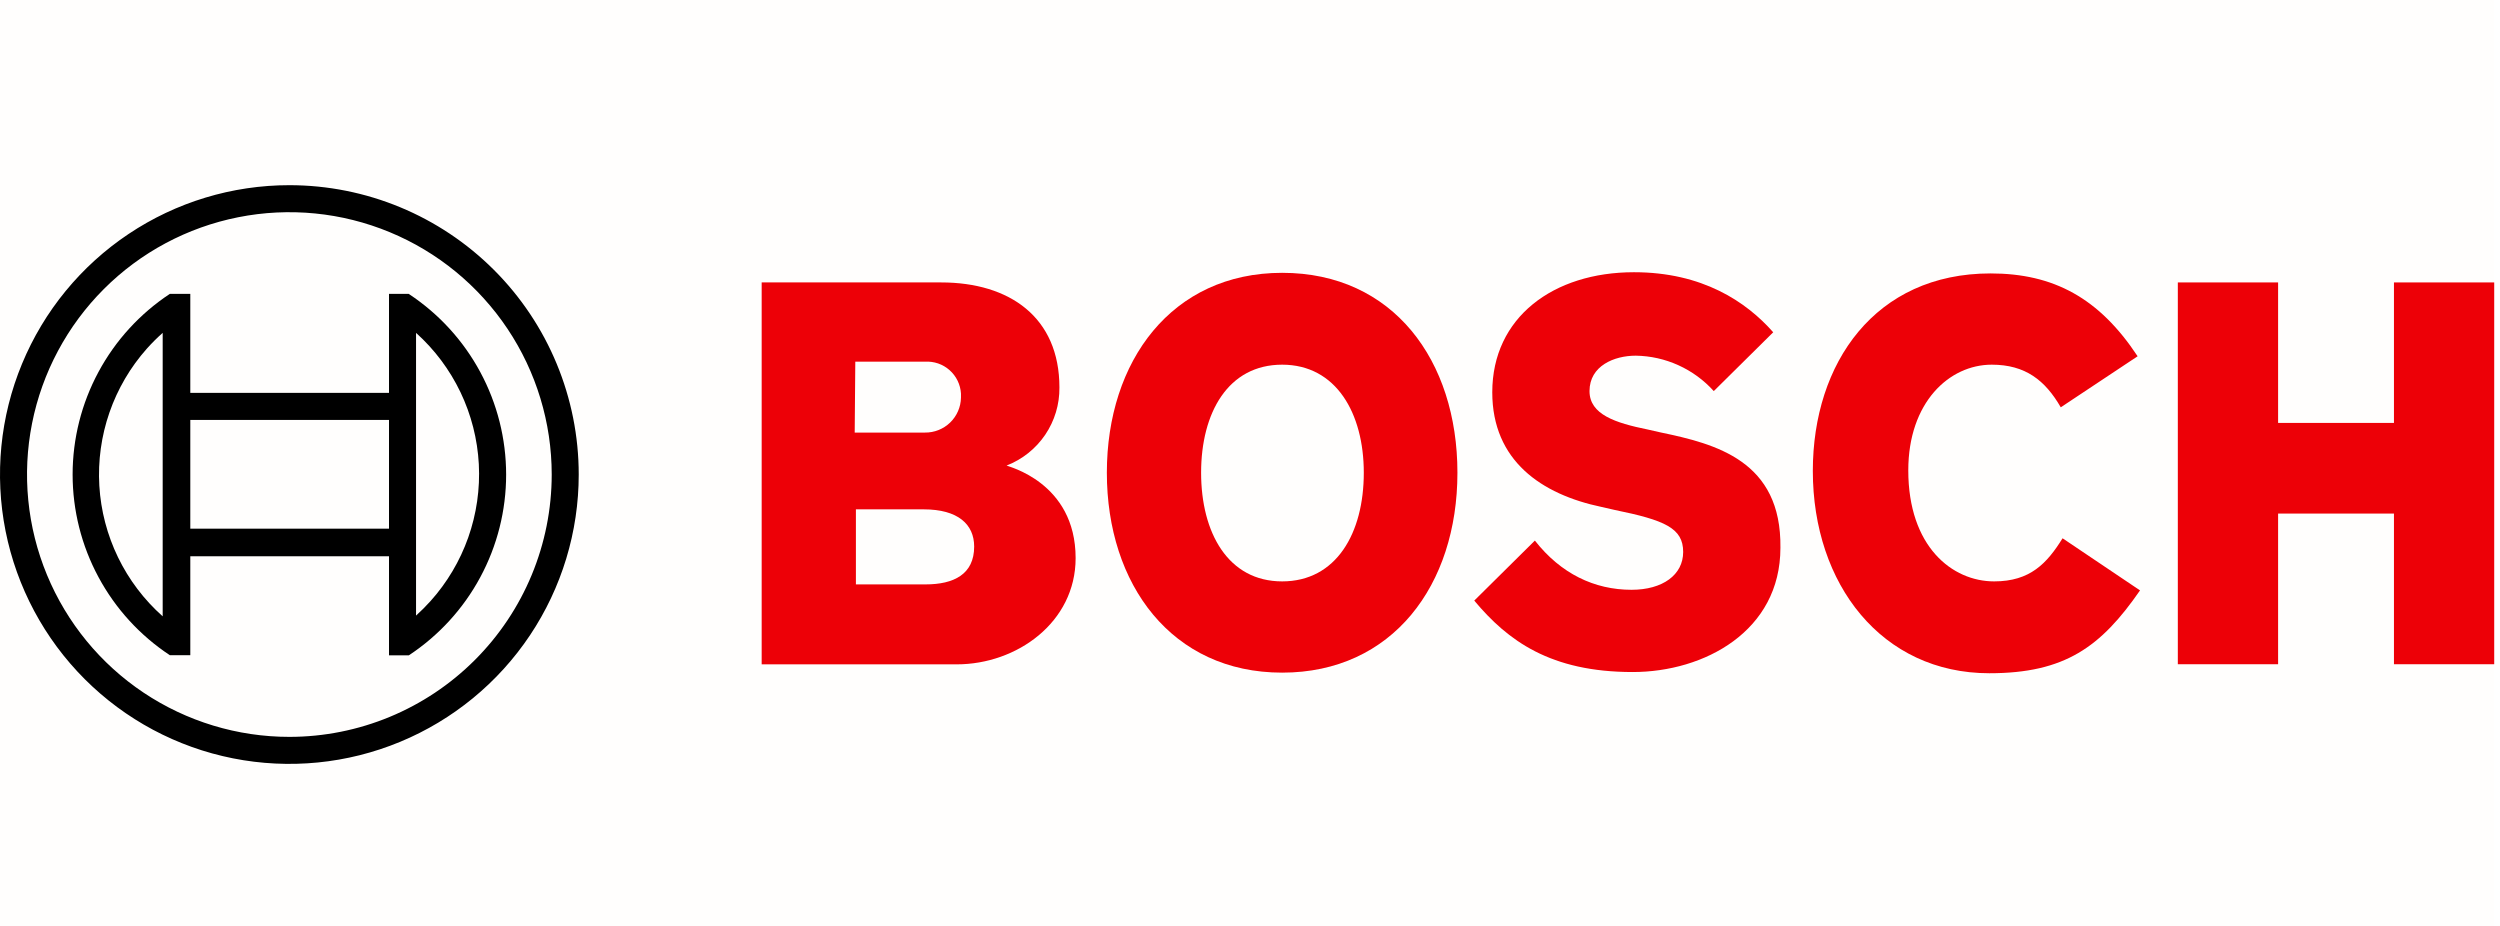 <svg width="108" height="40" viewBox="0 0 108 40" fill="none" xmlns="http://www.w3.org/2000/svg">
<rect width="107.75" height="40" fill="#FEC202" fill-opacity="0.01"/>
<path fill-rule="evenodd" clip-rule="evenodd" d="M43.485 20.111C44.163 19.848 44.745 19.385 45.153 18.782C45.561 18.18 45.775 17.467 45.767 16.74C45.767 13.705 43.614 12.201 40.658 12.201H32.904V28.7H41.332C43.926 28.7 46.467 26.885 46.467 24.11C46.467 20.811 43.485 20.142 43.485 20.111ZM36.949 15.624H39.958C40.15 15.613 40.343 15.639 40.526 15.701C40.709 15.764 40.877 15.862 41.021 15.99C41.166 16.118 41.284 16.273 41.368 16.447C41.453 16.62 41.502 16.809 41.514 17.002C41.514 17.06 41.514 17.12 41.514 17.18C41.506 17.586 41.337 17.972 41.046 18.254C40.755 18.536 40.363 18.692 39.958 18.687H36.923L36.949 15.624ZM39.984 25.246H36.975V22.004H39.906C41.384 22.004 42.084 22.652 42.084 23.612C42.084 24.81 41.203 25.246 39.984 25.246Z" fill="#ED0007"/>
<path fill-rule="evenodd" clip-rule="evenodd" d="M55.389 11.786C50.617 11.786 47.816 15.599 47.816 20.422C47.816 25.246 50.617 29.058 55.389 29.058C60.16 29.058 62.961 25.272 62.961 20.422C62.961 15.573 60.187 11.786 55.389 11.786ZM55.389 25.116C53.054 25.116 51.888 23.016 51.888 20.422C51.888 17.829 53.054 15.754 55.389 15.754C57.723 15.754 58.916 17.855 58.916 20.422C58.916 23.042 57.723 25.116 55.389 25.116Z" fill="#ED0007"/>
<path fill-rule="evenodd" clip-rule="evenodd" d="M71.753 18.684L71.183 18.555C69.782 18.27 68.667 17.907 68.667 16.895C68.667 15.806 69.73 15.365 70.664 15.365C71.301 15.374 71.929 15.515 72.509 15.779C73.089 16.042 73.609 16.422 74.035 16.895L76.603 14.354C75.436 13.031 73.543 11.76 70.586 11.76C67.111 11.76 64.466 13.705 64.466 16.947C64.466 19.903 66.592 21.356 69.186 21.9L69.756 22.03C71.909 22.471 72.713 22.808 72.713 23.845C72.713 24.831 71.831 25.479 70.482 25.479C68.874 25.479 67.422 24.779 66.307 23.353L63.688 25.946C65.14 27.683 66.981 29.032 70.534 29.032C73.62 29.032 76.914 27.269 76.914 23.664C76.966 19.903 74.113 19.177 71.753 18.684Z" fill="#ED0007"/>
<path fill-rule="evenodd" clip-rule="evenodd" d="M86.147 25.116C84.331 25.116 82.438 23.612 82.438 20.319C82.438 17.388 84.201 15.754 86.043 15.754C87.495 15.754 88.351 16.428 89.025 17.596L92.345 15.391C90.685 12.876 88.714 11.812 85.991 11.812C81.012 11.812 78.314 15.676 78.314 20.344C78.314 25.246 81.297 29.084 85.939 29.084C89.207 29.084 90.763 27.943 92.449 25.505L89.103 23.254C88.429 24.338 87.703 25.116 86.147 25.116Z" fill="#ED0007"/>
<path fill-rule="evenodd" clip-rule="evenodd" d="M103.419 12.201V18.27H98.414V12.201H94.082V28.695H98.414V22.186H103.419V28.695H107.75V12.201H103.419Z" fill="#ED0007"/>
<path d="M12.5 8C10.028 8 7.611 8.733 5.556 10.107C3.5 11.48 1.898 13.432 0.952 15.716C0.005 18 -0.242 20.514 0.24 22.939C0.723 25.363 1.913 27.591 3.661 29.339C5.409 31.087 7.637 32.278 10.062 32.76C12.486 33.242 15 32.995 17.284 32.048C19.568 31.102 21.52 29.5 22.894 27.445C24.268 25.389 25.001 22.972 25.001 20.5C25.001 17.185 23.684 14.005 21.339 11.661C18.995 9.317 15.816 8 12.5 8ZM12.5 31.833C10.259 31.833 8.068 31.168 6.204 29.923C4.34 28.678 2.888 26.908 2.03 24.837C1.172 22.766 0.948 20.487 1.385 18.289C1.822 16.091 2.902 14.071 4.487 12.486C6.071 10.901 8.091 9.822 10.289 9.385C12.488 8.947 14.767 9.172 16.837 10.03C18.908 10.887 20.678 12.34 21.924 14.204C23.169 16.067 23.834 18.259 23.834 20.5C23.833 23.506 22.639 26.388 20.513 28.513C18.388 30.638 15.506 31.832 12.5 31.833Z" fill="black"/>
<path d="M17.661 12.694H16.805V16.973H8.221V12.694H7.339C6.048 13.546 4.988 14.705 4.255 16.067C3.521 17.43 3.137 18.953 3.137 20.5C3.137 22.047 3.521 23.57 4.255 24.932C4.988 26.295 6.048 27.454 7.339 28.306H8.221V24.032H16.805V28.311H17.661C18.953 27.459 20.014 26.3 20.747 24.938C21.481 23.576 21.865 22.052 21.865 20.505C21.865 18.958 21.481 17.434 20.747 16.072C20.014 14.71 18.953 13.551 17.661 12.699V12.694ZM7.028 26.625C6.224 25.911 5.568 25.045 5.099 24.077C4.629 23.109 4.355 22.058 4.291 20.983C4.228 19.909 4.377 18.833 4.729 17.817C5.082 16.8 5.631 15.863 6.346 15.059C6.56 14.82 6.788 14.593 7.028 14.38V26.625ZM16.805 22.839H8.221V18.14H16.805V22.839ZM17.973 26.599V24.006V16.973V14.38C18.775 15.1 19.427 15.972 19.893 16.944C20.358 17.917 20.627 18.972 20.685 20.049C20.742 21.125 20.587 22.203 20.228 23.22C19.869 24.236 19.313 25.173 18.592 25.974C18.396 26.191 18.189 26.398 17.973 26.594V26.599Z" fill="black"/>
</svg>

